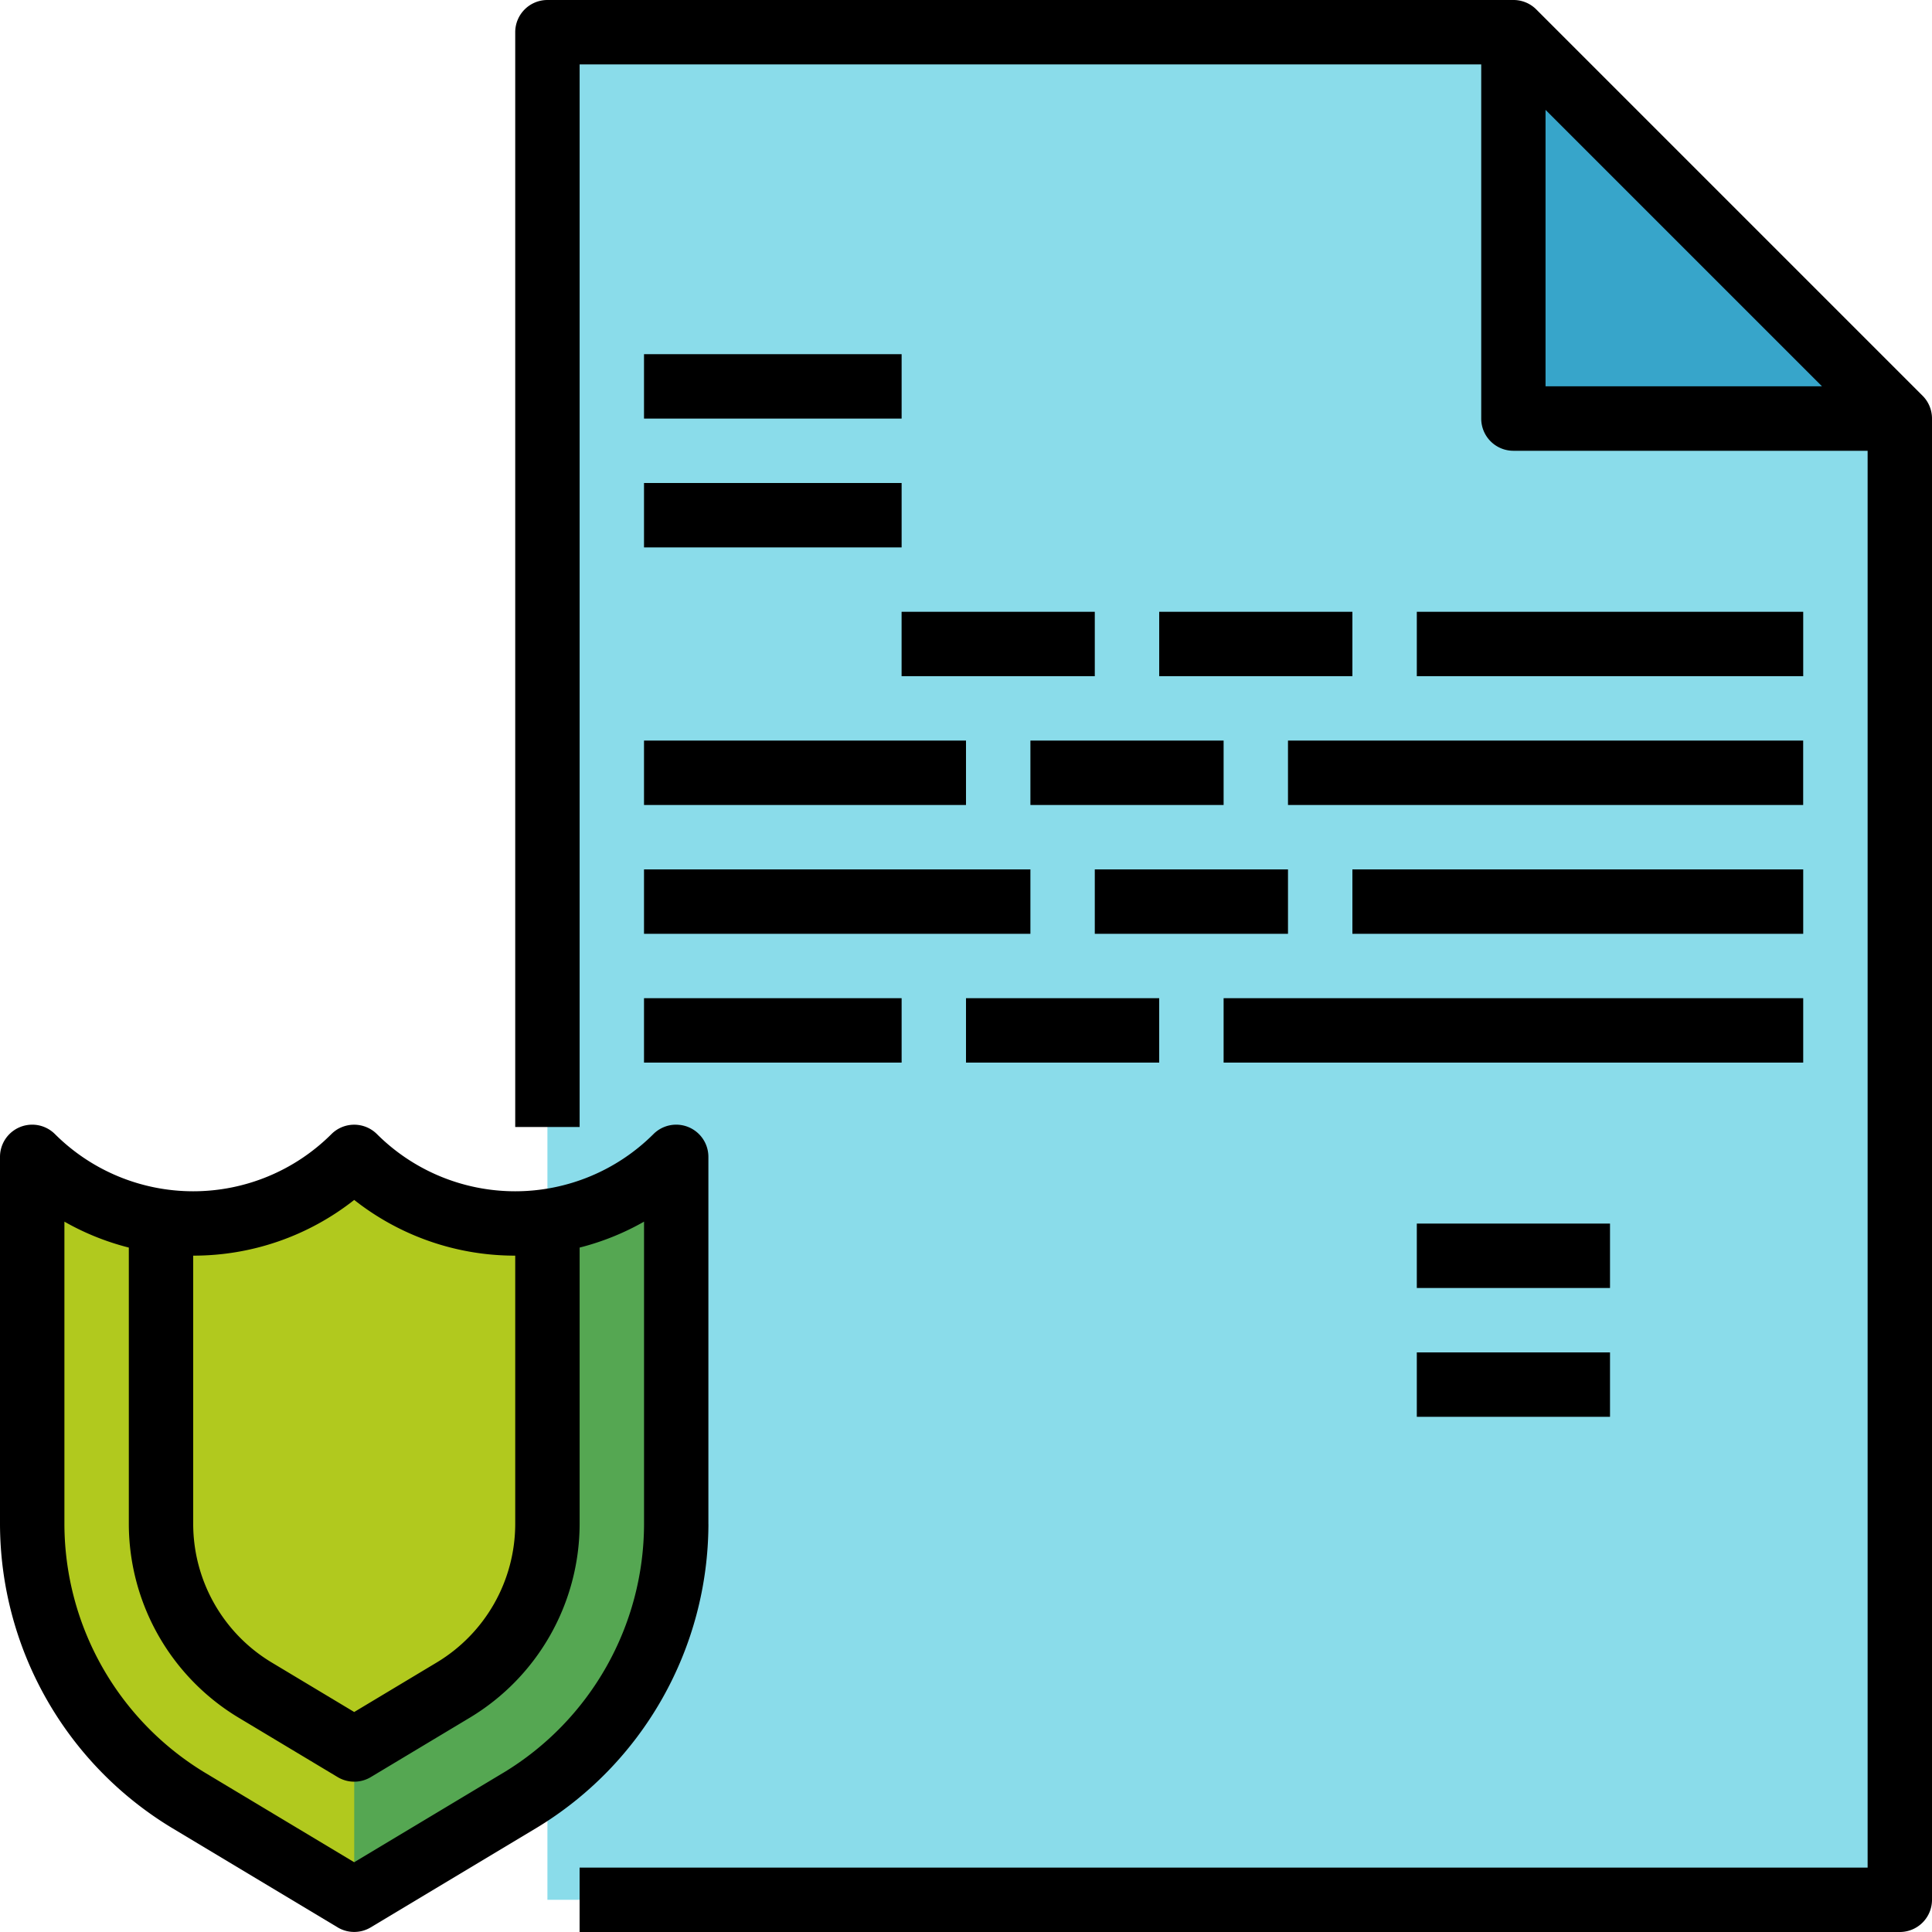 <svg xmlns="http://www.w3.org/2000/svg" width="62" height="62" viewBox="0 0 62 62"><defs><style>.a{fill:rgba(12,182,211,0.48);}.b{fill:#37a5ca;}.c{fill:#b1c91e;}.d{fill:#55a752;}</style></defs><g transform="translate(-16 -16)"><path class="a" d="M195.4,36.4,183,24H152V83.933h43.4Z" transform="translate(-118.433 -6.967)"/><path class="b" d="M392,24V36.4h12.4Z" transform="translate(-327.433 -6.967)"/><path class="c" d="M44.667,303.43v11.789a10.331,10.331,0,0,1-5.019,8.862l-5.315,3.189-5.316-3.19A10.33,10.33,0,0,1,24,315.219V303.43a7.275,7.275,0,0,0,4.133,2.068,7.484,7.484,0,0,0,1.033.072,7.28,7.28,0,0,0,5.167-2.14,7.28,7.28,0,0,0,5.167,2.14,7.484,7.484,0,0,0,1.033-.072A7.275,7.275,0,0,0,44.667,303.43Z" transform="translate(-6.967 -250.304)"/><path class="d" d="M114.333,303.43v11.789a10.331,10.331,0,0,1-5.019,8.862L104,327.27V303.43a7.28,7.28,0,0,0,5.167,2.14,7.475,7.475,0,0,0,1.033-.072A7.275,7.275,0,0,0,114.333,303.43Z" transform="translate(-76.633 -250.304)"/><path class="c" d="M68.4,305.5v9.721a6.23,6.23,0,0,1-3.01,5.317L62.2,322.45l-3.19-1.914A6.23,6.23,0,0,1,56,315.219V305.5a7.494,7.494,0,0,0,1.033.072,7.28,7.28,0,0,0,5.167-2.14,7.28,7.28,0,0,0,5.167,2.14A7.494,7.494,0,0,0,68.4,305.5Z" transform="translate(-34.833 -250.304)"/><path d="M189.164,28.7l-12.4-12.4a1.033,1.033,0,0,0-.731-.3h-31A1.033,1.033,0,0,0,144,17.033V52.166h2.067v-34.1H175V29.433a1.033,1.033,0,0,0,1.033,1.033H187.4V75.933H146.066V78h42.367a1.033,1.033,0,0,0,1.033-1.033V29.433a1.033,1.033,0,0,0-.3-.731Zm-12.1-9.175,8.872,8.872h-8.872Z" transform="translate(-111.466 0)"/><path d="M176,104h8.267v2.067H176Z" transform="translate(-139.333 -76.634)"/><path d="M176,136h8.267v2.067H176Z" transform="translate(-139.333 -104.5)"/><path d="M240,168h6.2v2.067H240Z" transform="translate(-195.067 -132.367)"/><path d="M304,168h6.2v2.067H304Z" transform="translate(-250.8 -132.367)"/><path d="M368,168h12.4v2.067H368Z" transform="translate(-306.533 -132.367)"/><path d="M176,200h10.333v2.067H176Z" transform="translate(-139.333 -160.234)"/><path d="M272,200h6.2v2.067H272Z" transform="translate(-222.933 -160.234)"/><path d="M336,200h16.533v2.067H336Z" transform="translate(-278.667 -160.234)"/><path d="M176,232h12.4v2.067H176Z" transform="translate(-139.333 -188.1)"/><path d="M288,232h6.2v2.067H288Z" transform="translate(-236.867 -188.1)"/><path d="M352,232h14.467v2.067H352Z" transform="translate(-292.6 -188.1)"/><path d="M176,264h8.267v2.067H176Z" transform="translate(-139.333 -215.967)"/><path d="M256,264h6.2v2.067H256Z" transform="translate(-209 -215.967)"/><path d="M320,264h18.6v2.067H320Z" transform="translate(-264.733 -215.967)"/><path d="M368,320h6.2v2.067H368Z" transform="translate(-306.533 -264.734)"/><path d="M368,352h6.2v2.067H368Z" transform="translate(-306.533 -292.6)"/><path d="M38.733,308.255V296.465a1.033,1.033,0,0,0-1.764-.731,6.281,6.281,0,0,1-8.872,0,1.034,1.034,0,0,0-1.461,0,6.281,6.281,0,0,1-8.872,0,1.033,1.033,0,0,0-1.764.731v11.789A11.424,11.424,0,0,0,21.519,318l5.316,3.19a1.033,1.033,0,0,0,1.063,0L33.215,318a11.424,11.424,0,0,0,5.519-9.747ZM27.367,297.846a8.322,8.322,0,0,0,5.167,1.788v8.62a5.193,5.193,0,0,1-2.509,4.43l-2.658,1.595-2.658-1.595a5.193,5.193,0,0,1-2.509-4.43v-8.62a8.322,8.322,0,0,0,5.167-1.788Zm4.785,18.383L27.367,319.1l-4.785-2.871a9.347,9.347,0,0,1-4.515-7.975v-9.711a8.291,8.291,0,0,0,2.067.832v8.879a7.27,7.27,0,0,0,3.512,6.2l3.19,1.914a1.034,1.034,0,0,0,1.063,0l3.19-1.914a7.27,7.27,0,0,0,3.512-6.2v-8.879a8.291,8.291,0,0,0,2.067-.832v9.711a9.347,9.347,0,0,1-4.515,7.975Z" transform="translate(0 -243.339)"/></g></svg>